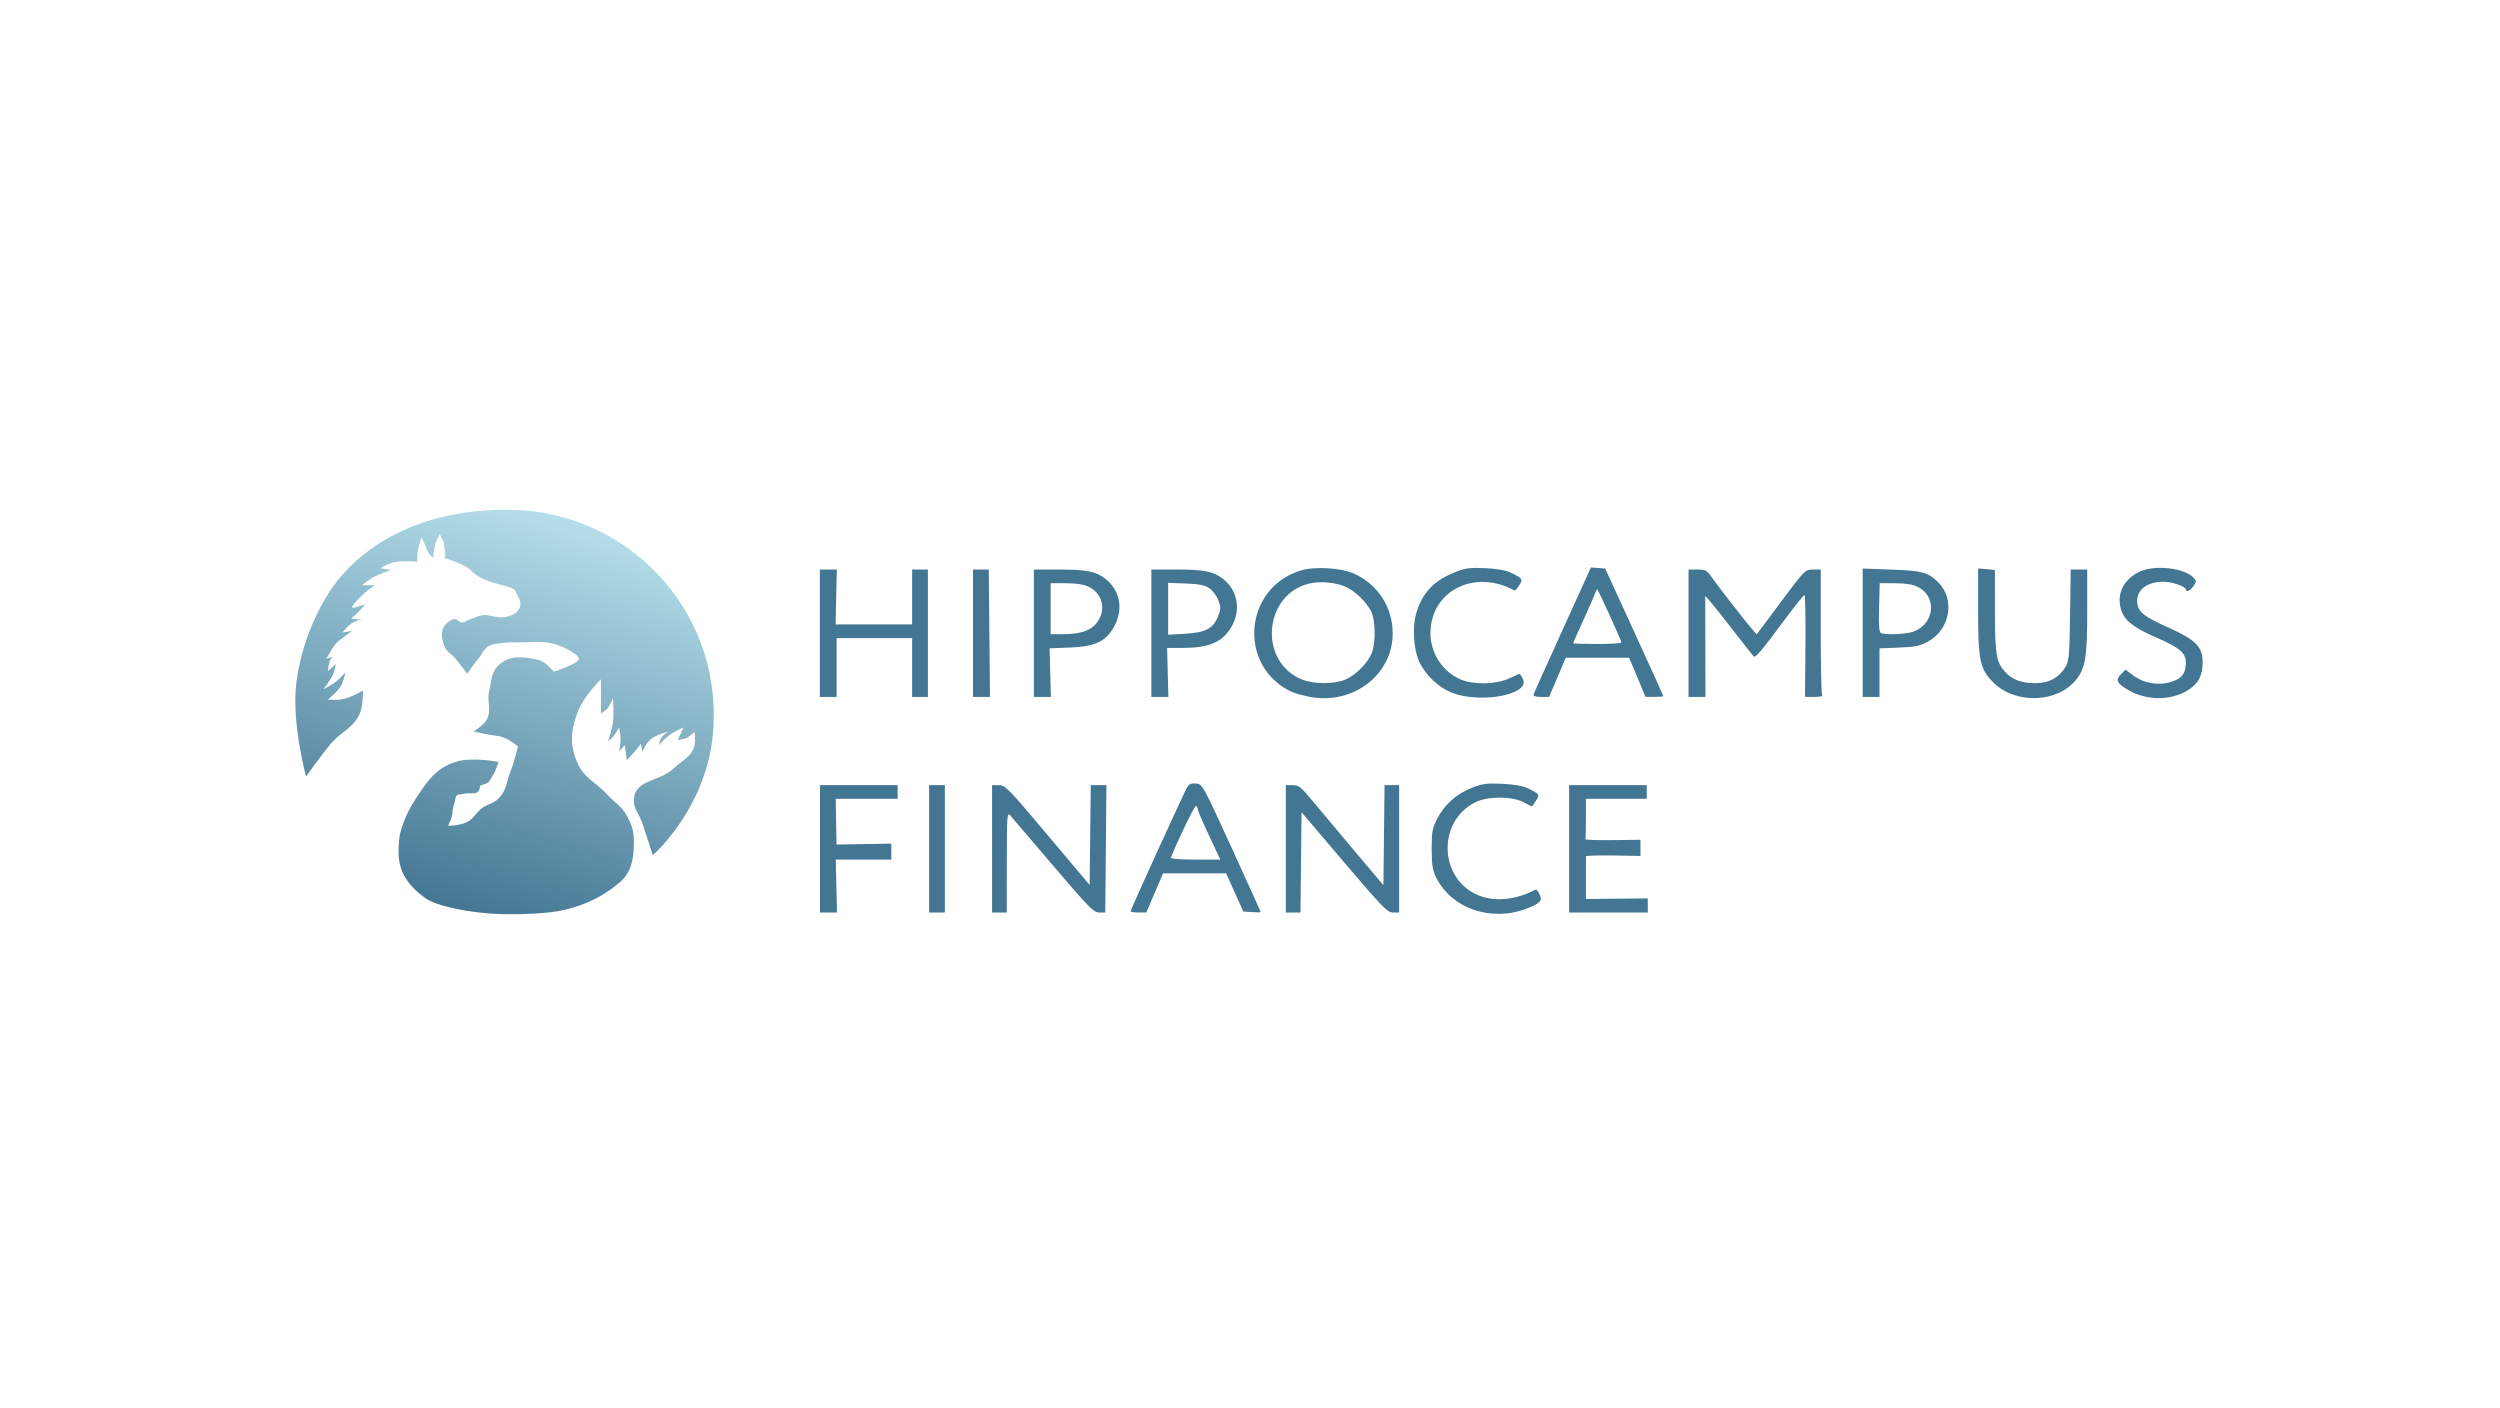 <?xml version="1.0" encoding="UTF-8"?> <svg xmlns="http://www.w3.org/2000/svg" width="618" height="348" viewBox="0 0 618 348" fill="none"> <rect width="618" height="348" fill="white"></rect> <g clip-path="url(#clip0_1231_724)"> <path d="M104.969 221.901C103.476 220.737 101.179 219.083 99.644 215.915C98.11 212.747 98.522 209.356 98.724 207.191C98.926 205.026 100.49 200.853 102.8 197.384C105.664 193.083 107.601 190.015 112.595 188.342C116.525 187.025 123.244 188.342 123.244 188.342C123.244 188.342 122.612 190.425 121.864 191.589C121.266 192.519 121.093 193.402 120.023 193.754C119.367 193.971 118.708 194.2 118.708 194.2C118.708 194.2 118.671 195.008 118.248 195.601C117.635 196.461 116.005 195.914 114.961 196.174C113.664 196.498 112.784 196.1 112.595 197.384C112.397 198.722 111.871 199.549 111.871 200.696C111.871 202.101 110.754 204.134 110.754 204.134C110.754 204.134 114.15 204.146 115.947 202.924C117.204 202.069 117.592 201.144 118.708 200.122C120.225 198.733 121.803 198.847 123.244 197.384C125.269 195.329 125.163 193.354 126.202 190.698C127.18 188.197 128.043 184.521 128.043 184.521C128.043 184.521 125.348 182.228 123.244 181.974C120.806 181.679 117.065 180.828 117.065 180.828C117.065 180.828 119.138 179.552 120.023 178.344C121.819 175.895 120.212 173.622 120.943 170.703C121.573 168.188 121.335 166.273 123.244 164.462C125.604 162.224 128.279 162.227 131.527 162.807C132.669 163.01 133.376 163.092 134.354 163.698C135.6 164.471 136.917 166.054 136.917 166.054C136.917 166.054 143.33 163.953 143.097 162.807C142.916 161.915 140.662 160.55 138.495 159.686C134.848 158.231 132.381 158.795 128.437 158.795C125.808 158.795 124.23 158.795 121.864 159.304C119.768 159.755 119.572 161.169 118.248 162.807C117.101 164.224 115.487 166.564 115.487 166.564C115.487 166.564 113.778 164.233 112.595 162.807C111.557 161.555 110.42 161.187 109.834 159.686C108.989 157.522 108.834 155.206 110.754 153.828C111.382 153.377 111.818 152.977 112.595 153.064C113.212 153.132 113.365 153.715 113.975 153.828C114.908 154.001 115.371 153.343 116.276 153.064C117.724 152.617 118.503 152.029 120.023 152.045C120.909 152.054 121.376 152.34 122.258 152.427C123.484 152.548 124.232 152.768 125.413 152.427C126.821 152.021 127.857 151.569 128.437 150.262C129.138 148.683 128.019 147.575 127.32 145.995C126.925 145.104 123.77 144.658 121.864 144.021C119.563 143.253 117.96 142.603 116.276 140.901C114.764 139.373 109.768 137.908 109.768 137.908C109.768 137.908 110.318 137.55 110.031 136.507C109.768 135.552 109.904 134.071 109.373 133.323C109.064 132.888 108.716 131.986 108.716 131.986C108.716 131.986 107.975 133.346 107.664 134.278C107.209 135.644 107.073 137.908 107.073 137.908C107.073 137.908 105.945 137.063 105.561 135.87C105.232 134.851 104.18 132.877 104.18 132.877C104.18 132.877 103.55 134.965 103.326 136.061C103.066 137.33 103.129 138.863 103.129 138.863C103.129 138.863 99.827 138.606 98.067 138.863C96.113 139.149 93.991 140.455 93.991 140.455L96.555 140.901C96.555 140.901 94.054 141.834 92.808 142.429C91.412 143.096 89.455 144.658 89.455 144.658H92.611C92.611 144.658 88.995 147.078 87.089 149.88C86.401 150.89 90.244 149.37 90.244 149.37C90.244 149.37 88.863 151.281 87.023 152.682C86.266 153.257 89.455 153.064 89.455 153.064C89.455 153.064 87.551 153.499 86.497 154.401C85.75 155.04 84.656 156.375 84.656 156.375L87.089 155.929C87.089 155.929 85.117 157.394 83.802 158.349C82.48 159.309 80.712 162.807 80.712 162.807L82.356 162.361C82.356 162.361 81.568 162.822 81.369 163.762C81.251 164.322 81.041 165.927 81.041 165.927L83.013 164.144C83.013 164.144 82.708 165.959 82.158 167.073C81.505 168.398 79.923 170.384 79.923 170.384C79.923 170.384 81.905 169.395 83.013 168.538C84.034 167.748 85.379 166.245 85.379 166.245C85.379 166.245 84.954 168.463 84.196 169.684C83.302 171.125 81.041 172.931 81.041 172.931C81.041 172.931 82.975 173.093 84.196 172.931C86.511 172.626 89.718 170.703 89.718 170.703C89.718 170.703 89.769 173.802 89.192 175.67C87.909 179.823 84.419 180.62 81.632 184.012C79.161 187.021 75.65 191.972 75.65 191.972C75.65 191.972 71.969 178.344 73.284 168.538C74.598 158.731 78.543 150.644 81.632 145.995C84.722 141.347 96.552 126 125.414 126C154.275 126 178.069 149.88 176.36 179.809C175.238 199.449 161.372 211.393 161.372 211.393C161.372 211.393 159.83 206.613 158.808 203.561C157.999 201.145 156.48 199.915 156.705 197.384C157.123 192.671 163.1 193.267 166.565 189.934C168.734 187.847 171.05 187.098 171.692 184.203C171.973 182.938 171.692 180.891 171.692 180.891C171.692 180.891 170.543 182.076 169.589 182.483C168.842 182.802 167.551 182.929 167.551 182.929C167.551 182.929 167.987 181.957 168.274 181.337C168.552 180.738 168.997 179.809 168.997 179.809C168.997 179.809 166.473 180.903 165.119 181.974C164.148 182.741 162.884 184.203 162.884 184.203C162.884 184.203 163.054 183.093 163.41 182.483C163.865 181.702 165.119 180.891 165.119 180.891C165.119 180.891 162.028 181.622 160.649 182.929C159.691 183.836 158.808 185.731 158.808 185.731L158.414 183.884C158.414 183.884 157.415 185.237 156.705 186.049C156.047 186.801 154.93 187.896 154.93 187.896L154.469 184.203L153.023 185.731C153.023 185.731 153.385 184.069 153.417 182.929C153.454 181.669 153.023 179.809 153.023 179.809C153.023 179.809 152.295 181.207 151.643 181.974C151.181 182.517 150.328 183.247 150.328 183.247C150.328 183.247 151.252 180.452 151.511 178.599C151.834 176.282 151.511 172.613 151.511 172.613C151.511 172.613 150.848 174.426 149.999 175.288C149.506 175.788 148.553 176.37 148.553 176.37C148.553 176.37 148.553 174.08 148.553 172.613C148.553 170.773 148.553 167.901 148.553 167.901C148.553 167.901 144.317 172.17 142.965 175.606C141.137 180.255 140.728 183.723 142.636 188.342C144.305 192.38 147.339 193.374 150.328 196.62C152.156 198.605 153.713 199.362 154.995 201.714C156.327 204.157 156.768 205.83 156.705 208.592C156.613 212.493 156.082 215.731 153.023 218.271C147.501 222.856 142.439 224.249 139.087 225.021C135.734 225.792 129.05 226.092 124.099 225.976C116.538 225.8 107.664 224.002 104.969 221.901Z" fill="url(#paint0_linear_1231_724)"></path> <path fill-rule="evenodd" clip-rule="evenodd" d="M321.55 141.02C307.472 145.333 305.909 164.562 319.118 170.942C319.978 171.358 322.136 171.965 323.916 172.292C334.532 174.243 344.257 166.762 344.274 156.632C344.285 150.11 340.604 144.415 334.673 141.779C331.463 140.352 324.957 139.976 321.55 141.02ZM359.754 141.414C354.522 143.482 351.703 146.407 350.158 151.372C349.073 154.858 349.407 160.552 350.878 163.64C352.519 167.085 355.805 170.124 359.23 171.365C364.609 173.314 373.584 172.523 376.15 169.874C376.958 169.039 376.809 167.983 375.685 166.599C375.639 166.542 374.463 167.032 373.074 167.689C369.857 169.211 364.322 169.338 361.085 167.965C356.622 166.072 353.605 161.473 353.605 156.562C353.605 146.09 364.507 140.529 374.369 145.97C374.52 146.053 375.043 145.49 375.531 144.718C376.525 143.146 376.396 142.957 373.334 141.503C372.181 140.955 369.945 140.578 367.109 140.452C363.311 140.284 362.268 140.42 359.754 141.414ZM386.285 155.664C382.434 164.129 379.207 171.33 379.115 171.665C379.001 172.078 379.594 172.276 380.941 172.276H382.935L384.999 167.435L387.063 162.594L394.891 162.59L402.72 162.586L404.747 167.422L406.774 172.259L408.979 172.268C410.191 172.272 411.183 172.195 411.183 172.097C411.183 171.999 407.948 164.858 403.994 156.229L396.804 140.54L395.046 140.407L393.287 140.273L386.285 155.664ZM460.46 156.408L460.461 172.276H462.536H464.611V166.277V160.279L469.434 160.082C473.511 159.915 474.629 159.682 476.647 158.577C482.051 155.618 483.345 148.221 479.194 144.01C476.705 141.484 475.279 141.09 467.593 140.804L460.459 140.54L460.46 156.408ZM488.99 150.977C488.99 163.239 489.434 165.356 492.697 168.662C498.097 174.135 508.542 173.826 513.189 168.057C515.52 165.162 515.964 162.429 515.964 150.933V140.782H513.923H511.883L511.719 152.047C511.568 162.38 511.466 163.452 510.489 165.007C508.845 167.621 506.457 168.884 503.162 168.884C499.691 168.884 497.389 168.015 495.6 166.028C493.469 163.664 493.147 161.669 493.143 150.887L493.14 140.884L491.065 140.699L488.99 140.514V150.977ZM529.191 141.213C525.082 142.985 523.161 146.648 524.288 150.56C525.085 153.322 527.27 155.087 532.964 157.564C538.808 160.107 540.343 161.406 540.343 163.807C540.343 165.928 539.662 167.219 538.139 167.98C534.743 169.678 530.416 169.265 527.311 166.948L525.429 165.544L524.313 166.655C522.904 168.056 523.232 168.842 525.903 170.46C530.367 173.164 536.359 173.287 540.621 170.762C543.372 169.132 544.493 167.093 544.493 163.717C544.493 159.867 542.779 158.148 535.857 155.051C529.726 152.308 528.379 151.159 528.301 148.598C528.176 144.488 533.772 142.502 539.093 144.766C539.78 145.059 540.343 145.482 540.343 145.705C540.343 146.53 541.382 146.076 542.215 144.888C543.017 143.745 543.014 143.604 542.175 142.737C539.935 140.425 532.926 139.603 529.191 141.213ZM202.659 156.529V172.276H204.734H206.809V165.008V157.74H216.146H225.483V165.008V172.276H227.428H229.374V156.529V140.782H227.428H225.483V147.565V154.349L216.017 154.35L206.55 154.35L206.707 147.566L206.864 140.782H204.762H202.659V156.529ZM240.526 156.529V172.276H242.623H244.72L244.572 156.529L244.423 140.782H242.474H240.526V156.529ZM255.568 156.529V172.276H257.673H259.777L259.618 166.27L259.459 160.264L264.403 160.08C270.79 159.841 273.454 158.559 275.489 154.745C277.749 150.509 276.872 145.92 273.262 143.082C270.928 141.247 268.609 140.788 261.664 140.785L255.568 140.782V156.529ZM284.617 156.529V172.276H286.721H288.826L288.666 166.218L288.507 160.161L292.401 160.162C299.069 160.163 302.438 158.631 304.596 154.617C306.797 150.521 305.879 145.887 302.311 143.082C299.976 141.247 297.657 140.788 290.711 140.785L284.617 140.782V156.529ZM417.407 156.529V172.276H419.498H421.589L421.557 160.042C421.539 153.313 421.532 147.616 421.541 147.382C421.55 147.148 424.155 150.31 427.329 154.408C430.504 158.506 433.279 162.041 433.496 162.264C433.934 162.716 435.432 160.935 441.528 152.717C443.81 149.64 445.845 147.112 446.05 147.101C446.254 147.09 446.371 152.75 446.31 159.678L446.197 172.276L448.456 172.276C450.304 172.276 450.659 172.136 450.402 171.509C450.228 171.088 450.087 164.002 450.087 155.763V140.782L448.141 140.795C446.217 140.808 446.133 140.893 440.231 148.811L434.266 156.814L433.228 155.652C431.783 154.033 424.596 144.799 423.074 142.605C421.948 140.984 421.585 140.793 419.612 140.788L417.407 140.782V156.529ZM332.802 145.126C335.059 146.213 337.592 148.651 338.861 150.957C340.004 153.035 340.152 158.587 339.137 161.317C338.217 163.791 335.187 166.879 332.598 167.98C329.825 169.16 324.816 169.161 321.873 167.983C310.98 163.621 312.326 146.842 323.779 144.222C326.493 143.601 330.461 143.999 332.802 145.126ZM269.055 145.023C272.766 146.754 273.611 151.218 270.817 154.32C269.28 156.026 266.832 156.765 262.701 156.768L259.718 156.771V150.473V144.174L263.479 144.175C266.019 144.175 267.828 144.45 269.055 145.023ZM298.973 145.429C299.779 145.986 300.771 147.324 301.179 148.402C301.84 150.146 301.825 150.595 301.049 152.493C299.852 155.419 297.919 156.401 292.81 156.677L288.767 156.896V150.485V144.074L293.137 144.245C296.566 144.379 297.825 144.635 298.973 145.429ZM473.948 145.023C478.863 147.316 478.348 154.055 473.099 156.103C471.429 156.755 466.421 157.017 465.042 156.525C464.506 156.333 464.387 154.926 464.511 150.226L464.67 144.174L468.401 144.175C470.914 144.175 472.725 144.452 473.948 145.023ZM397.96 152.199C399.526 155.632 400.809 158.61 400.809 158.817C400.809 159.024 398.124 159.194 394.844 159.194C391.563 159.194 388.878 159.112 388.878 159.012C388.878 158.912 390.014 156.351 391.403 153.319C392.791 150.288 394.096 147.301 394.303 146.681C394.51 146.061 394.776 145.645 394.895 145.756C395.014 145.867 396.393 148.766 397.96 152.199ZM293.32 194.899C292.243 196.888 279.474 224.883 279.474 225.257C279.474 225.43 280.35 225.572 281.42 225.57L283.365 225.566L285.44 220.728L287.515 215.889L295.305 215.886L303.096 215.883L305.225 220.607L307.354 225.331L309.494 225.479C310.672 225.562 311.635 225.544 311.635 225.441C311.635 225.338 308.4 218.184 304.446 209.545C297.348 194.034 297.238 193.835 295.658 193.687C294.344 193.564 293.925 193.782 293.32 194.899ZM363.813 194.763C360.036 196.252 357.153 198.815 355.312 202.316C354.073 204.672 353.911 205.542 353.911 209.826C353.911 213.732 354.123 215.099 355.003 216.877C358.874 224.693 368.793 228.038 377.625 224.507C380.848 223.219 381.34 222.631 380.55 221.012C380.207 220.309 379.791 219.805 379.627 219.892C374.738 222.477 369.521 222.997 365.434 221.308C355.675 217.276 355.235 203.017 364.724 198.313C367.811 196.783 373.878 196.802 376.688 198.351C377.784 198.954 378.722 199.385 378.772 199.308C378.822 199.23 379.251 198.587 379.725 197.879C380.691 196.434 380.547 196.233 377.529 194.8C376.377 194.252 374.14 193.875 371.305 193.749C367.462 193.579 366.474 193.713 363.813 194.763ZM202.705 209.826V225.573H204.808H206.91L206.753 219.031L206.595 212.489L213.468 212.49L220.341 212.491V210.519V208.547L213.563 208.658L206.785 208.77L206.69 203.12L206.595 197.471H214.246H221.897V195.775V194.079H212.301H202.705V209.826ZM229.678 209.826V225.573H231.623H233.568V209.826V194.079H231.623H229.678V209.826ZM245.239 209.826V225.573H247.055H248.871L248.887 213.097C248.904 201.232 248.949 200.67 249.795 201.64C250.285 202.201 255.077 207.815 260.444 214.117C269.168 224.36 270.361 225.573 271.711 225.573H273.222L273.366 209.826L273.509 194.079L271.573 194.079H269.637L269.498 206.424L269.36 218.768L258.985 206.439C249.258 194.878 248.506 194.108 246.925 194.094L245.239 194.079V209.826ZM317.86 209.826V225.573H319.666H321.473L321.612 213.183L321.75 200.794L332.284 213.183C341.772 224.342 342.97 225.573 344.344 225.573H345.87V209.826V194.079H344.063H342.257L342.119 206.453L341.98 218.825L334.977 210.522C331.126 205.955 326.458 200.387 324.605 198.149C321.604 194.524 321.051 194.079 319.547 194.079H317.86V209.826ZM387.886 209.826V225.573H397.612H407.338L407.332 223.828L407.326 222.083L399.681 222.154L392.036 222.226V217.116C392.036 214.306 392.036 211.863 392.038 211.687C392.038 211.512 395.073 211.418 398.781 211.479L405.523 211.59V209.594V207.598L398.65 207.676C394.869 207.719 391.835 207.62 391.906 207.457C391.978 207.294 392.036 204.981 392.036 202.316V197.471H399.557H407.078V195.775V194.079H397.482H387.886V209.826ZM296.083 200.043C296.089 200.36 297.347 203.292 298.879 206.555L301.664 212.491H295.454C292.01 212.491 289.321 212.298 289.417 212.057C291.239 207.48 295.34 199.043 295.654 199.224C295.885 199.357 296.078 199.726 296.083 200.043Z" fill="#437693"></path> </g> <defs> <linearGradient id="paint0_linear_1231_724" x1="114.172" y1="225.976" x2="143.636" y2="129.348" gradientUnits="userSpaceOnUse"> <stop stop-color="#437693"></stop> <stop offset="1" stop-color="#B6DEEA"></stop> </linearGradient> <clipPath id="clip0_1231_724"> <rect width="472" height="100" fill="white" transform="translate(73 126)"></rect> </clipPath> </defs> </svg> 